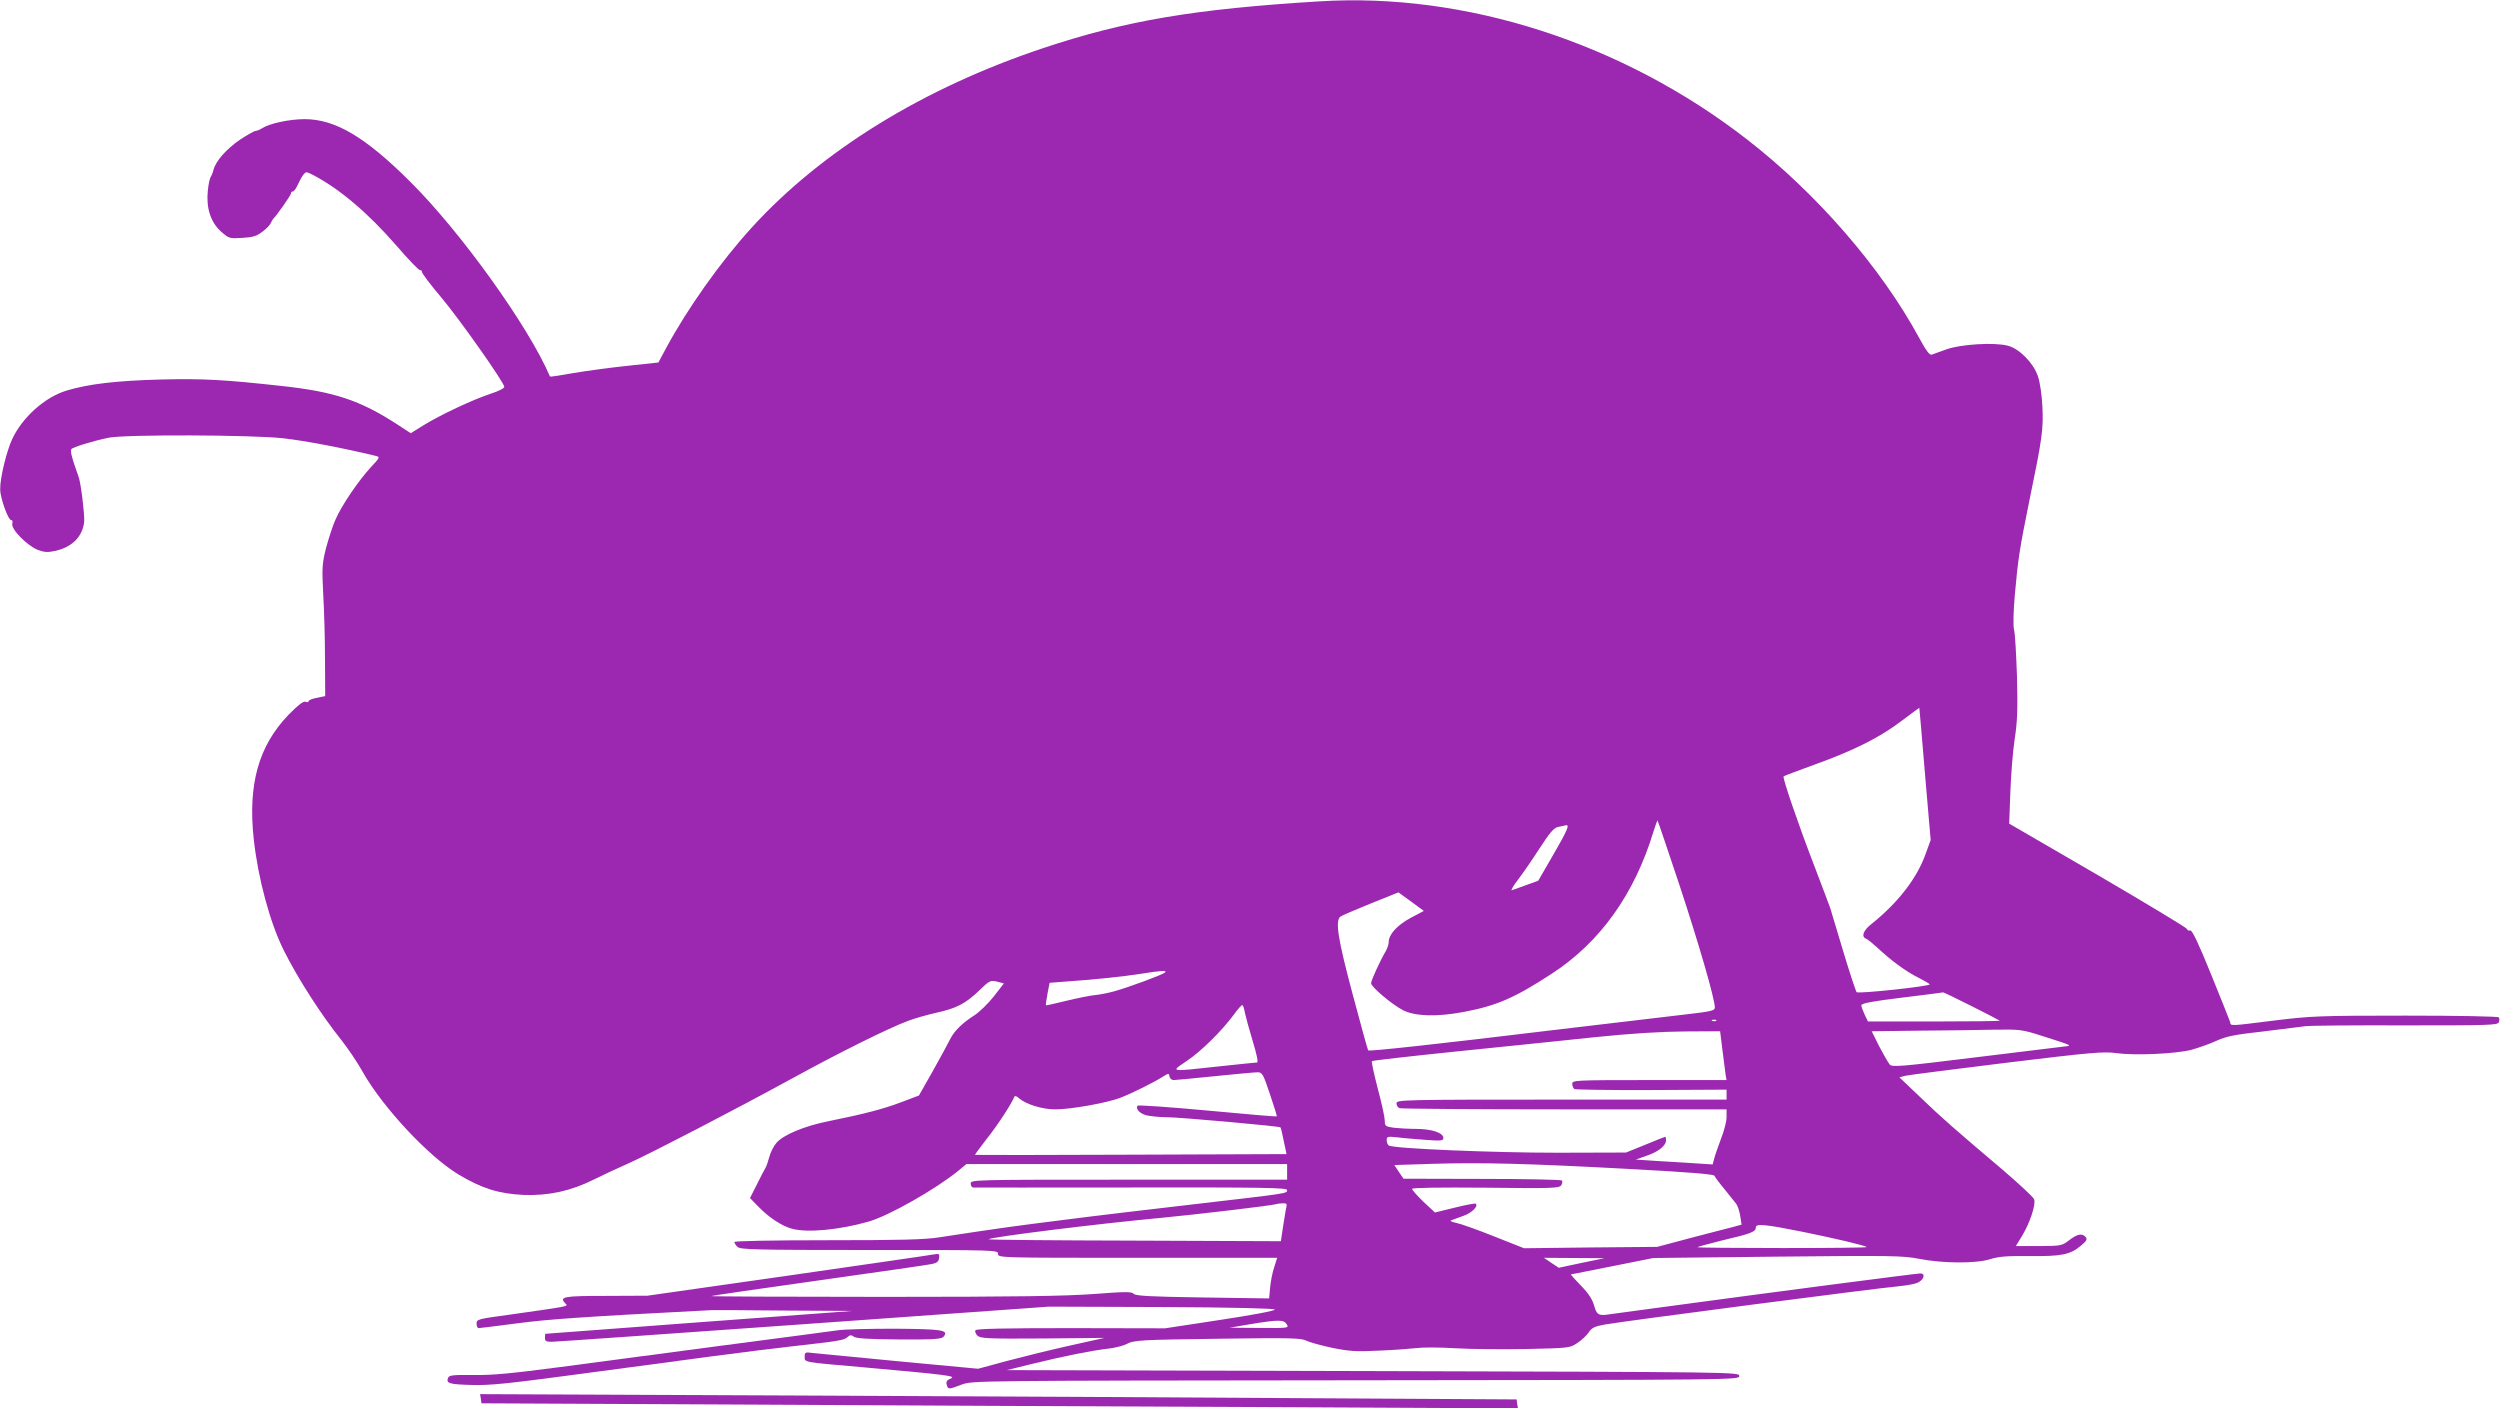 <?xml version="1.0" standalone="no"?>
<!DOCTYPE svg PUBLIC "-//W3C//DTD SVG 20010904//EN"
 "http://www.w3.org/TR/2001/REC-SVG-20010904/DTD/svg10.dtd">
<svg version="1.0" xmlns="http://www.w3.org/2000/svg"
 width="1280pt" height="721pt" viewBox="0 0 1280 721"
 preserveAspectRatio="xMidYMid meet">
<g transform="translate(0,721) scale(0.1,-0.1)"
fill="#9c27b0" stroke="none">
<path d="M6755 7203 c-641 -39 -993 -99 -1413 -239 -612 -204 -1133 -524
-1493 -919 -158 -173 -330 -415 -440 -620 l-38 -71 -158 -17 c-87 -9 -211 -26
-277 -37 -65 -12 -119 -20 -120 -18 -109 256 -458 742 -716 998 -231 230 -384
320 -541 320 -75 0 -179 -22 -216 -46 -12 -8 -27 -14 -34 -14 -6 0 -42 -20
-80 -45 -69 -47 -125 -110 -136 -155 -3 -14 -10 -30 -14 -36 -5 -6 -12 -38
-15 -71 -9 -87 14 -160 67 -208 41 -36 43 -37 109 -33 55 3 74 9 104 32 21 15
40 36 43 45 4 9 9 18 12 21 16 14 91 121 91 130 0 5 4 10 10 10 5 0 16 15 24
33 8 17 20 40 28 51 14 18 16 18 49 1 137 -71 283 -195 430 -364 62 -72 116
-128 121 -125 4 3 8 -1 8 -8 0 -7 45 -67 101 -133 90 -107 314 -424 321 -455
2 -7 -27 -22 -70 -36 -91 -30 -255 -107 -343 -161 l-66 -41 -69 45 c-191 124
-324 168 -594 197 -290 32 -397 38 -614 33 -230 -6 -374 -23 -486 -57 -111
-34 -226 -137 -278 -249 -29 -63 -62 -199 -61 -256 0 -46 42 -161 57 -158 5 1
8 -7 5 -18 -8 -28 77 -114 132 -135 33 -12 50 -13 90 -4 85 19 139 74 146 150
3 34 -17 200 -29 230 -3 8 -6 17 -7 20 -1 3 -4 12 -7 20 -22 62 -28 91 -23
100 6 10 109 42 192 59 85 17 732 15 893 -3 108 -12 304 -49 477 -91 19 -5 17
-9 -28 -57 -62 -67 -150 -195 -182 -270 -14 -31 -35 -97 -48 -145 -20 -81 -21
-100 -14 -238 5 -82 9 -233 9 -335 l1 -184 -43 -9 c-23 -4 -42 -12 -42 -17 0
-5 -7 -7 -16 -3 -11 4 -38 -17 -88 -68 -152 -159 -207 -354 -177 -634 22 -203
84 -432 155 -573 72 -144 192 -330 293 -456 34 -43 84 -117 110 -164 103 -182
336 -432 490 -525 120 -72 207 -99 333 -105 128 -5 243 20 361 79 42 21 123
59 180 84 121 55 534 269 834 433 246 135 501 261 594 295 36 14 102 32 146
42 103 23 146 45 217 112 54 53 59 55 93 47 l35 -9 -52 -67 c-29 -37 -73 -79
-97 -95 -62 -39 -106 -82 -126 -123 -9 -19 -49 -92 -88 -162 l-72 -127 -90
-34 c-92 -35 -188 -60 -375 -98 -121 -24 -231 -70 -265 -111 -14 -16 -30 -48
-36 -71 -6 -23 -15 -49 -20 -57 -5 -8 -25 -46 -44 -85 l-35 -69 43 -44 c54
-56 120 -99 171 -113 80 -22 245 -6 395 37 103 30 340 164 458 260 l41 34 821
0 821 0 0 -40 0 -40 -810 0 c-803 0 -810 0 -810 -20 0 -11 6 -20 13 -20 6 -1
371 0 810 0 678 1 797 -1 797 -13 0 -18 11 -16 -470 -72 -217 -25 -521 -61
-675 -81 -255 -32 -334 -43 -635 -89 -73 -12 -205 -15 -572 -15 -288 0 -478
-4 -478 -9 0 -5 7 -17 16 -25 14 -14 89 -16 675 -16 652 0 659 0 659 -20 0
-20 7 -20 715 -20 l714 0 -15 -48 c-9 -26 -18 -72 -21 -104 l-5 -56 -342 5
c-268 4 -343 8 -352 19 -9 11 -42 11 -200 -1 -144 -11 -401 -15 -1078 -15
-489 0 -887 2 -885 4 2 2 249 38 549 80 300 42 561 80 580 84 27 5 36 13 38
31 3 22 1 23 -30 18 -18 -4 -355 -52 -748 -109 l-715 -102 -212 -1 c-218 0
-242 -4 -208 -39 16 -15 25 -13 -292 -58 -157 -21 -163 -23 -163 -45 0 -13 5
-23 11 -23 6 0 93 11 193 24 156 21 337 34 997 68 8 1 174 0 369 -2 l355 -2
-785 -58 c-432 -32 -786 -59 -787 -59 -2 -1 -3 -10 -3 -21 0 -16 7 -20 34 -20
19 0 599 41 1290 90 l1256 90 577 -2 c373 -2 577 -7 580 -13 2 -6 -114 -28
-280 -53 l-282 -43 -482 1 c-339 0 -484 -3 -489 -11 -3 -6 1 -18 10 -27 15
-15 51 -17 334 -15 l317 3 -180 -40 c-99 -22 -244 -58 -323 -79 l-144 -39
-406 38 c-224 22 -424 41 -444 43 -35 5 -38 3 -38 -19 0 -30 -13 -27 294 -54
436 -39 485 -45 454 -58 -20 -8 -25 -16 -21 -31 7 -26 9 -26 77 0 55 20 62 20
2018 22 1956 2 1963 2 1963 22 0 20 -8 20 -1875 25 l-1875 5 130 32 c155 38
307 69 390 78 33 4 73 14 90 22 41 22 59 23 502 29 338 5 395 3 421 -10 16 -8
76 -25 133 -37 90 -18 122 -20 244 -14 77 3 163 10 190 13 28 4 115 4 195 -1
80 -5 245 -6 366 -4 218 5 222 5 260 31 22 14 48 39 58 54 16 24 31 31 80 40
85 16 1414 189 1505 196 41 4 86 12 100 19 32 15 41 47 13 47 -19 0 -718 -91
-1302 -170 -162 -22 -302 -41 -310 -42 -37 -3 -46 4 -58 47 -9 32 -28 62 -67
102 -30 31 -54 57 -52 58 1 0 97 19 212 42 l210 42 635 7 c583 6 642 5 725
-11 121 -24 292 -25 365 -2 43 14 87 17 200 16 164 -2 209 7 263 52 30 25 35
34 26 45 -18 21 -42 17 -85 -16 -38 -29 -42 -29 -156 -30 l-117 0 33 54 c39
65 70 158 61 185 -3 11 -77 79 -163 153 -242 205 -309 263 -422 372 l-105 100
30 8 c17 4 251 34 520 67 435 53 498 58 560 49 93 -13 304 -4 385 17 36 10 93
30 128 46 50 23 95 32 240 48 97 12 195 24 217 27 22 3 252 5 511 4 426 0 472
1 478 16 3 9 4 20 0 25 -3 5 -204 9 -477 9 -441 0 -485 -2 -672 -25 -240 -30
-222 -29 -227 -7 -3 9 -47 120 -98 245 -63 156 -97 227 -106 223 -7 -3 -15 1
-17 8 -3 7 -209 131 -457 276 l-453 263 6 161 c3 89 13 211 22 271 14 90 16
149 12 320 -4 116 -10 224 -15 240 -5 18 -4 89 4 180 16 181 24 234 75 485 65
314 72 364 66 480 -3 61 -13 126 -23 154 -23 68 -95 141 -154 156 -68 18 -241
8 -315 -19 -33 -12 -67 -24 -75 -27 -11 -3 -30 23 -65 88 -195 359 -524 738
-880 1014 -636 494 -1441 754 -2190 707z m3101 -3956 l29 -338 -24 -66 c-44
-127 -141 -253 -278 -363 -43 -33 -55 -66 -29 -76 8 -3 34 -24 58 -46 71 -67
151 -125 211 -154 31 -16 57 -31 57 -34 0 -10 -364 -49 -374 -40 -4 4 -35 97
-68 207 -33 109 -63 209 -67 223 -5 14 -42 113 -83 220 -78 202 -163 449 -156
455 1 2 73 29 158 60 201 72 336 140 446 224 49 37 90 67 91 67 0 -1 14 -153
29 -339z m-1257 -569 c101 -306 181 -583 181 -627 0 -15 -19 -20 -142 -34 -79
-9 -390 -46 -693 -82 -586 -71 -935 -109 -940 -103 -2 2 -38 131 -79 286 -76
284 -91 378 -63 399 6 5 76 35 155 67 l142 57 65 -47 65 -48 -68 -36 c-69 -37
-112 -85 -112 -124 0 -12 -7 -32 -15 -46 -30 -51 -75 -150 -75 -164 0 -19 107
-109 163 -138 62 -32 175 -35 312 -9 169 32 261 72 452 197 246 160 422 407
519 727 10 31 19 57 20 57 2 0 52 -150 113 -332z m-645 158 l-78 -135 -60 -22
c-34 -12 -68 -24 -75 -27 -8 -3 6 21 31 54 25 32 75 105 111 161 52 80 72 104
94 109 15 3 33 7 38 8 24 7 12 -22 -61 -148z m-1989 -605 c-13 -12 -189 -77
-262 -97 -32 -9 -76 -17 -98 -19 -22 -2 -87 -15 -145 -29 -57 -14 -105 -25
-105 -23 -1 1 2 27 8 59 l11 56 90 7 c147 10 285 25 376 39 106 17 137 19 125
7z m4129 -172 c78 -39 143 -73 145 -75 2 -2 -149 -4 -335 -4 l-340 0 -17 35
c-9 20 -17 41 -17 48 0 10 59 21 208 39 114 14 209 26 211 27 3 0 68 -31 145
-70z m-3720 -35 c4 -19 22 -85 40 -145 21 -68 29 -109 22 -109 -6 0 -94 -9
-196 -20 -256 -28 -248 -29 -165 27 74 49 181 155 243 239 20 28 40 50 43 48
4 -2 10 -20 13 -40z m2413 -40 c-3 -3 -12 -4 -19 -1 -8 3 -5 6 6 6 11 1 17 -2
13 -5z m1675 -80 c148 -47 150 -48 108 -52 -19 -2 -225 -27 -458 -56 -380 -47
-424 -50 -436 -37 -8 9 -32 51 -54 93 l-39 78 241 3 c133 1 305 3 383 5 139 2
146 1 255 -34z m-1643 -71 c7 -54 14 -110 16 -125 l5 -28 -395 0 c-384 0 -395
-1 -395 -19 0 -11 5 -23 11 -27 6 -3 184 -6 395 -5 l384 2 0 -25 0 -26 -845 0
c-822 0 -845 -1 -845 -19 0 -10 7 -22 16 -25 9 -3 389 -6 845 -6 l829 0 0 -40
c0 -22 -13 -72 -29 -112 -15 -40 -31 -86 -35 -102 l-7 -28 -92 6 c-51 3 -139
9 -197 12 l-105 7 54 19 c61 20 101 52 101 80 0 10 -2 18 -3 18 -2 0 -48 -18
-103 -41 l-99 -40 -350 -1 c-328 0 -840 21 -864 37 -6 3 -11 16 -11 27 0 19 4
20 53 15 28 -4 94 -9 145 -13 82 -6 92 -5 92 10 0 26 -61 46 -138 46 -38 0
-90 3 -116 6 -43 6 -46 9 -46 37 0 16 -16 90 -36 164 -19 74 -33 137 -30 140
3 3 195 25 428 49 233 24 551 56 708 73 193 20 343 29 466 30 l181 1 12 -97z
m-2810 -153 c9 0 104 9 211 20 107 11 206 20 220 20 23 -1 28 -10 62 -112 21
-61 37 -113 35 -114 -1 -2 -161 12 -355 30 -194 18 -355 29 -358 25 -10 -17
10 -39 44 -49 21 -5 66 -10 102 -10 70 0 579 -46 586 -52 2 -2 10 -34 17 -71
l14 -66 -796 -3 c-438 -2 -797 -2 -799 -1 -2 0 25 37 60 82 56 70 130 184 141
215 3 7 13 4 24 -7 36 -31 119 -57 186 -57 80 0 265 33 335 60 57 22 168 77
217 108 29 18 30 18 33 0 2 -10 11 -18 21 -18z m2331 -455 c303 -16 436 -27
438 -35 2 -6 25 -37 51 -68 25 -32 52 -65 60 -75 8 -10 17 -38 21 -63 l7 -44
-36 -10 c-20 -5 -117 -30 -216 -56 l-180 -48 -341 -3 -341 -4 -154 61 c-85 34
-172 65 -194 69 -23 5 -33 10 -25 13 8 3 36 13 63 23 43 15 77 49 63 62 -3 3
-51 -6 -107 -20 l-102 -25 -59 55 c-32 31 -58 60 -58 66 0 6 141 8 376 6 346
-4 378 -3 388 13 5 9 7 20 3 24 -4 4 -188 8 -409 8 l-402 1 -24 35 -23 35 188
6 c253 8 495 2 1013 -26z m-1753 -192 c-3 -10 -10 -54 -17 -98 l-12 -80 -750
3 c-413 1 -749 4 -747 7 12 11 552 79 889 110 175 17 568 63 585 70 6 2 20 4
33 4 18 1 22 -3 19 -16z m2643 -130 c149 -30 321 -70 328 -78 3 -3 -191 -5
-431 -5 -241 0 -437 2 -437 4 0 2 59 18 131 36 146 34 169 43 169 67 0 19 52
14 240 -24z m-1132 -159 l-117 -25 -38 25 -38 26 155 -1 155 -1 -117 -24z
m-1510 -314 c12 -20 10 -20 -140 -19 l-153 1 105 18 c147 24 173 24 188 0z"/>
<path d="M4290 399 c-30 -4 -296 -40 -590 -78 -294 -39 -674 -89 -845 -112
-236 -31 -339 -41 -433 -39 -104 1 -123 -1 -128 -15 -11 -28 7 -33 121 -36 89
-3 185 7 500 49 614 83 979 131 1125 147 258 29 281 33 298 48 14 13 20 13 34
3 12 -9 77 -13 232 -14 178 -1 217 2 227 14 28 34 -3 39 -249 41 -130 0 -262
-3 -292 -8z"/>
<path d="M2462 49 l3 -24 1275 -6 c701 -4 1895 -10 2653 -13 l1379 -7 -4 23
-3 23 -1035 6 c-569 4 -1763 10 -2653 14 l-1619 7 4 -23z"/>
</g>
</svg>
